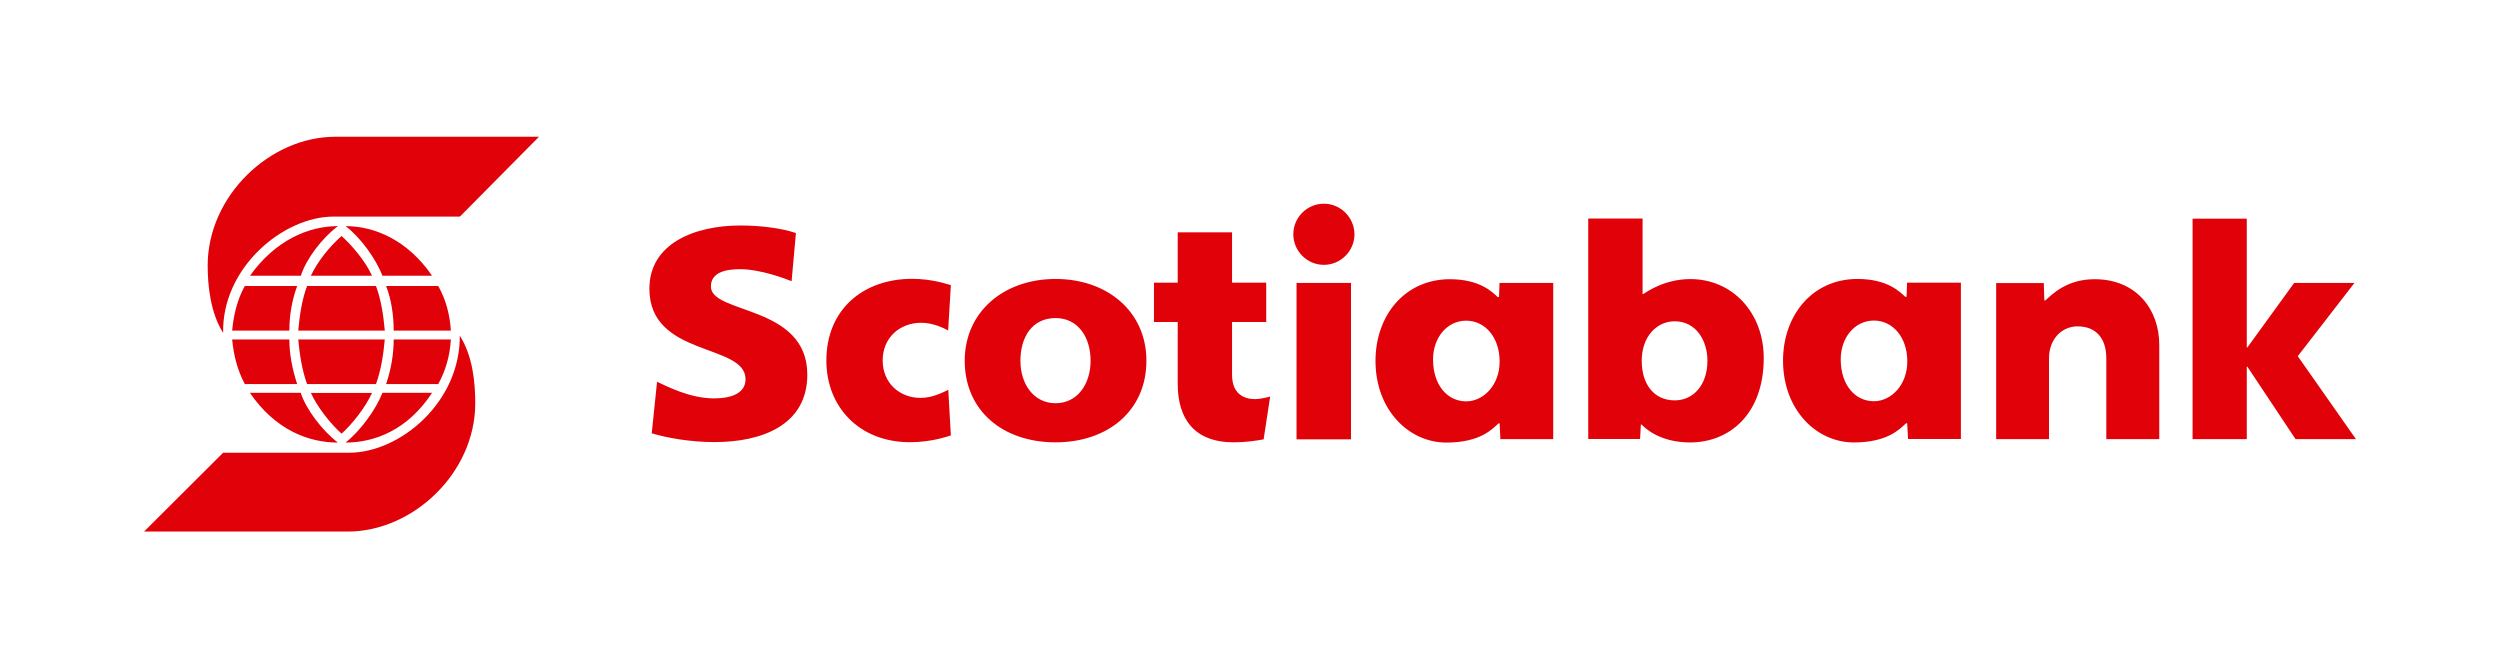 <?xml version="1.0" encoding="utf-8"?>
<!-- Generator: Adobe Illustrator 25.3.0, SVG Export Plug-In . SVG Version: 6.00 Build 0)  -->
<svg version="1.1" id="Capa_1" xmlns="http://www.w3.org/2000/svg" xmlns:xlink="http://www.w3.org/1999/xlink" x="0px" y="0px"
	 viewBox="0 0 202 54" style="enable-background:new 0 0 202 54;" xml:space="preserve">
<style type="text/css">
	.st0{fill-rule:evenodd;clip-rule:evenodd;fill:#E00109;}
</style>
<g>
	<path class="st0" d="M18.03,26.9c-1.02-1.62-1.25-3.79-1.25-5.44c0-5.64,5.04-10.41,10.3-10.41h16.47l-6.39,6.45H26.97
		C22.87,17.49,17.92,21.65,18.03,26.9L18.03,26.9z M24.31,22.28c0.42-1.36,1.75-3.09,3-4.01c-2.38,0-5.07,1.14-7.11,4.01H24.31
		L24.31,22.28z M27.6,19.07c-0.94,0.82-1.96,2.07-2.48,3.21h4.94C29.54,21.14,28.52,19.9,27.6,19.07L27.6,19.07z M19.78,23.11
		c-0.61,1.1-0.91,2.35-1.02,3.6h4.62c0-1.25,0.22-2.49,0.63-3.6H19.78L19.78,23.11z M24.81,23.11c-0.41,1.1-0.6,2.35-0.71,3.6h6.99
		c-0.11-1.25-0.3-2.49-0.71-3.6H24.81L24.81,23.11z M34.91,22.28c-1.96-2.87-4.64-4.01-6.99-4.01c1.21,0.91,2.46,2.65,2.98,4.01
		H34.91L34.91,22.28z M31.2,23.11c0.42,1.1,0.61,2.35,0.61,3.6h4.62c-0.08-1.25-0.39-2.49-1.02-3.6H31.2L31.2,23.11z M20.19,31.74
		c2.05,2.99,4.73,4.02,7.11,4.02c-1.25-0.95-2.57-2.68-3-4.02H20.19L20.19,31.74z M27.6,35.04c0.91-0.82,1.94-2.16,2.46-3.29h-4.94
		C25.64,32.88,26.67,34.21,27.6,35.04L27.6,35.04z M24.01,31.03c-0.41-1.25-0.63-2.47-0.63-3.6h-4.62c0.11,1.21,0.41,2.46,1.02,3.6
		H24.01L24.01,31.03z M30.38,31.03c0.41-1.13,0.6-2.38,0.71-3.6H24.1c0.11,1.21,0.3,2.46,0.71,3.6H30.38L30.38,31.03z M30.9,31.74
		c-0.52,1.34-1.77,3.07-2.98,4.02c2.35,0,5.03-1.02,6.99-4.02H30.9L30.9,31.74z M35.41,31.03c0.63-1.13,0.95-2.38,1.02-3.6h-4.62
		c0,1.12-0.19,2.35-0.61,3.6H35.41L35.41,31.03z M37.15,27.01c0.11,5.46-4.82,9.57-8.94,9.57H18.03l-6.39,6.37H28.1
		c5.26,0,10.3-4.73,10.3-10.37c0-1.66-0.2-3.82-1.25-5.46V27.01L37.15,27.01z"/>
	<path class="st0" d="M85.29,35.74c-4.28,0-7.34-2.57-7.34-6.59c0-3.97,3.17-6.61,7.34-6.61c4.17,0,7.34,2.62,7.34,6.61
		C92.63,33.17,89.54,35.74,85.29,35.74L85.29,35.74z M158.44,22.84v12.63h-4.27l-0.07-1.27h-0.09c-0.47,0.43-1.46,1.55-4.21,1.55
		c-3.05,0-5.73-2.65-5.73-6.61c0-3.67,2.37-6.6,6.01-6.6c2.47,0,3.48,1.09,3.86,1.44h0.11l0.04-1.14H158.44L158.44,22.84z
		 M125.5,22.85v12.63h-4.27l-0.06-1.27h-0.09c-0.47,0.43-1.46,1.55-4.21,1.55c-3.05,0-5.73-2.65-5.73-6.6c0-3.67,2.37-6.6,6.01-6.6
		c2.47,0,3.48,1.09,3.86,1.44h0.11l0.04-1.14H125.5L125.5,22.85z M104.76,22.86h4.4V35.5h-4.4V22.86L104.76,22.86z M128.33,35.47
		V17.66h4.39v6.1h0.05c0.31-0.19,1.73-1.21,3.81-1.21c3.42,0,5.93,2.74,5.93,6.38c0,4.54-2.78,6.82-5.95,6.82
		c-2.4,0-3.61-1.12-3.91-1.44h-0.07l-0.06,1.16H128.33L128.33,35.47z M85.29,32.58c1.78,0,2.83-1.56,2.83-3.43
		c0-1.89-1-3.45-2.83-3.45c-1.92,0-2.84,1.57-2.84,3.45C82.45,31.02,83.51,32.58,85.29,32.58L85.29,32.58z M102.63,32.04
		c-0.22,0.06-0.81,0.21-1.22,0.21c-0.89,0-1.86-0.42-1.86-1.96v-4.27h2.76v-3.18h-2.76v-4.07h-4.39v4.07h-1.92v3.18h1.92v5
		c0,2.75,1.28,4.72,4.53,4.72c0.94,0,1.81-0.13,2.41-0.24L102.63,32.04L102.63,32.04z M52.66,35.01c1.23,0.37,3.1,0.71,5.08,0.71
		c3.75,0,7.49-1.33,7.49-5.45c0-5.65-7.79-4.87-7.79-7.12c0-1.15,1.2-1.4,2.37-1.4c1.63,0,3.69,0.78,4.15,0.97l0.35-3.89
		c-1.14-0.39-2.86-0.61-4.48-0.61c-3.7,0-7.36,1.45-7.36,5.11c0,5.55,7.77,4.39,7.77,7.31c0,1.12-1.12,1.55-2.55,1.55
		c-1.96,0-3.8-0.98-4.6-1.34L52.66,35.01L52.66,35.01z M148.73,29.03c0,2.09,1.17,3.39,2.68,3.39c1.37,0,2.7-1.28,2.7-3.22
		c0-1.96-1.18-3.3-2.7-3.3C149.83,25.91,148.73,27.31,148.73,29.03L148.73,29.03z M115.79,29.04c0,2.09,1.17,3.39,2.68,3.39
		c1.37,0,2.7-1.28,2.7-3.22c0-1.96-1.18-3.3-2.7-3.3C116.89,25.91,115.79,27.32,115.79,29.04L115.79,29.04z M76.83,23.04
		c-0.33-0.09-1.53-0.51-3.13-0.51c-3.96,0-6.93,2.48-6.93,6.6c0,3.75,2.66,6.6,6.75,6.6c1.74,0,3.02-0.46,3.31-0.55l-0.21-3.68
		c-0.34,0.15-1.22,0.65-2.23,0.65c-1.77,0-3.07-1.26-3.07-3.02c0-1.86,1.39-3.05,3.12-3.05c0.98,0,1.85,0.45,2.17,0.62L76.83,23.04
		L76.83,23.04z M177.16,35.48h4.38v-5.85h0.05l3.89,5.85h4.88l-4.7-6.7l4.58-5.92h-4.87l-3.78,5.21h-0.05v-10.4h-4.38V35.48
		L177.16,35.48z M161.28,35.48h4.28v-6.53c0-1.53,1.01-2.58,2.31-2.58c1.48,0,2.32,0.96,2.32,2.58v6.53h4.28v-7.61
		c0-2.86-1.84-5.31-5.23-5.31c-2.26,0-3.43,1.23-3.97,1.71h-0.09l-0.04-1.4h-3.85V35.48L161.28,35.48z M106.97,16.46
		c-1.36,0-2.47,1.11-2.47,2.47c0,1.35,1.11,2.47,2.47,2.47c1.35,0,2.47-1.11,2.47-2.47C109.43,17.57,108.32,16.46,106.97,16.46
		L106.97,16.46z M137.96,29.15c0-1.69-0.96-3.19-2.64-3.19c-1.48,0-2.67,1.26-2.67,3.19c0,1.87,0.97,3.2,2.67,3.2
		C136.84,32.35,137.96,31.09,137.96,29.15L137.96,29.15z"/>
</g>
</svg>
